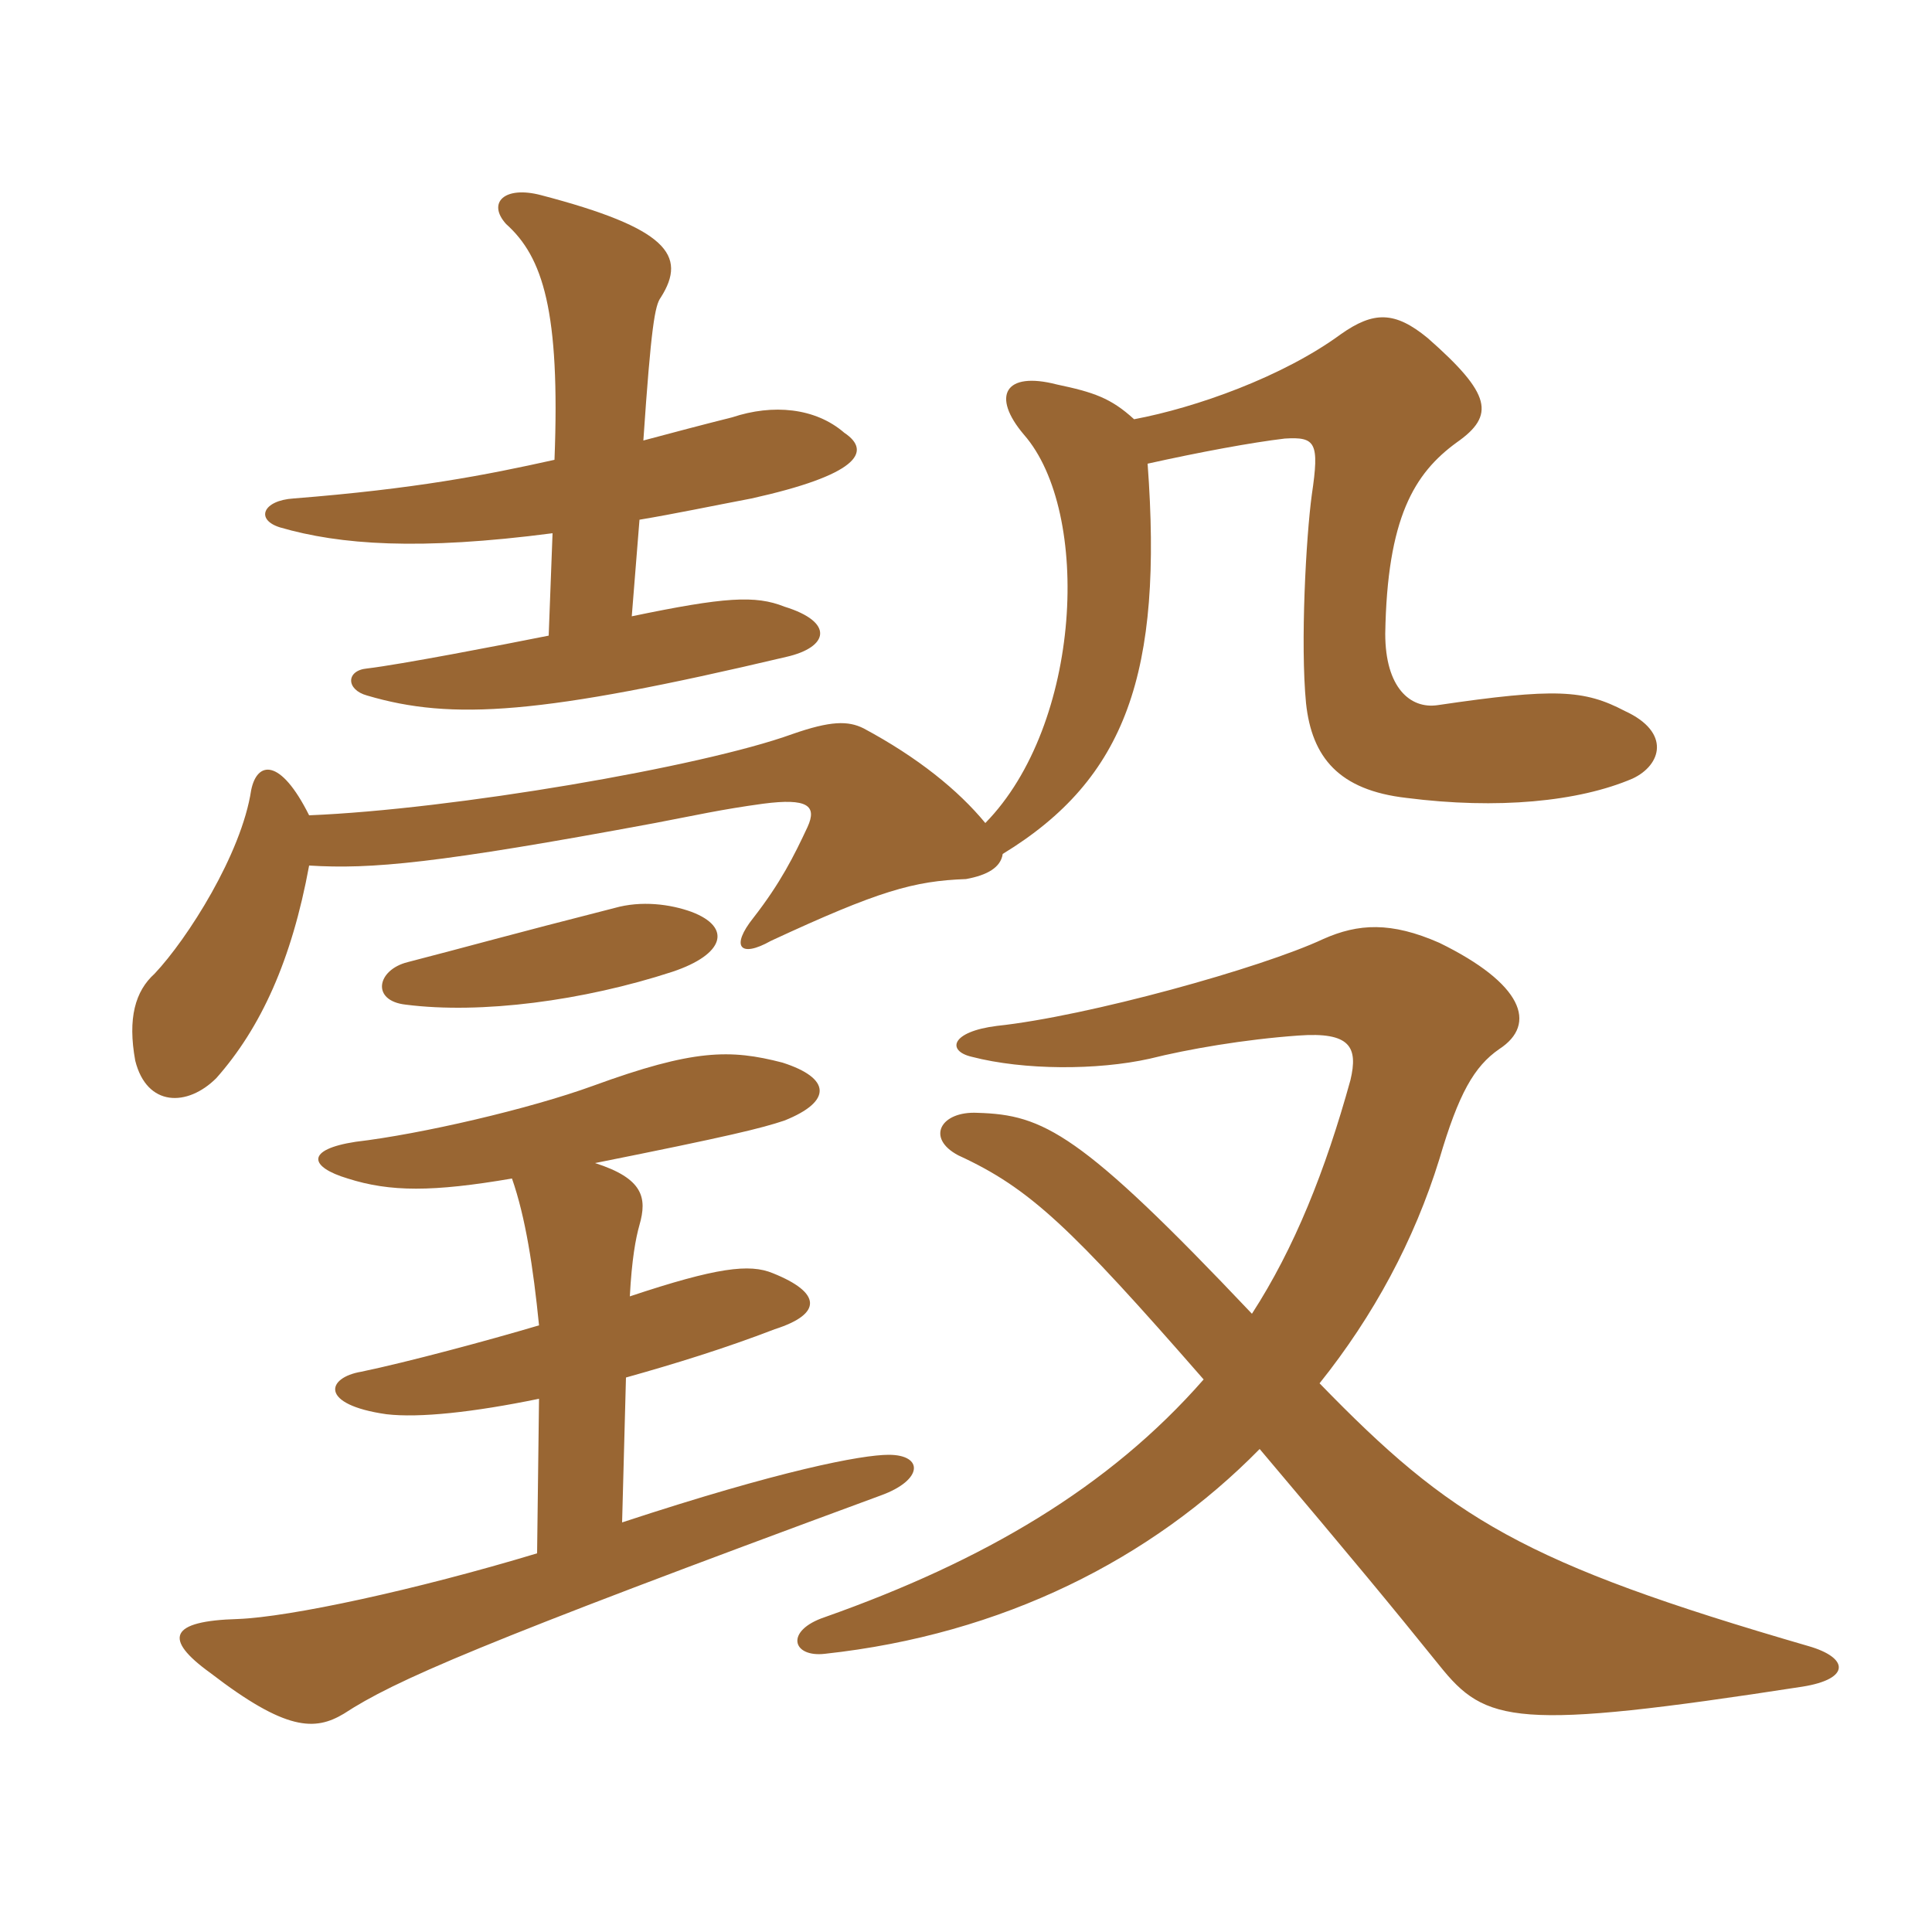 <svg xmlns="http://www.w3.org/2000/svg" xmlns:xlink="http://www.w3.org/1999/xlink" width="150" height="150"><path fill="#996633" padding="10" d="M97.80 112.50C105.15 121.20 108 124.65 111.75 129.30C115.35 133.80 117.60 134.40 139.95 130.95C143.70 130.35 143.55 128.70 140.40 127.80C118.20 121.35 112.65 117.90 102.45 107.40C106.65 102.15 109.80 96.30 111.75 90C113.25 84.90 114.45 82.80 116.40 81.45C119.40 79.50 118.20 76.35 111.75 73.20C108 71.55 105.45 71.70 102.75 72.90C97.95 75.15 84.45 78.90 77.40 79.65C73.80 80.10 73.50 81.60 75.45 82.05C79.50 83.10 85.20 83.10 89.25 82.20C92.25 81.45 96.60 80.70 100.80 80.40C104.85 80.10 105.45 81.30 104.85 83.85C102.90 90.90 100.50 96.90 97.20 102C83.85 87.90 81 86.55 75.90 86.40C73.05 86.25 71.85 88.35 74.40 89.70C79.95 92.25 83.10 95.25 93.45 107.10C86.10 115.50 76.35 121.20 64.05 125.55C60.90 126.60 61.50 128.70 64.05 128.40C77.85 126.90 89.40 121.05 97.80 112.50ZM39.75 91.50C40.80 94.50 41.40 98.40 41.85 102.90C37.80 104.10 31.65 105.75 28.05 106.50C25.35 106.95 24.75 109.05 30 109.80C32.55 110.10 36.75 109.65 41.85 108.60L41.70 120.60C32.25 123.45 22.50 125.55 18.45 125.70C13.20 125.85 12.60 127.20 16.35 129.90C22.20 134.40 24.45 134.40 26.70 133.05C30.60 130.50 37.05 127.65 68.40 116.10C71.70 114.90 71.70 112.95 69 112.95C66.90 112.95 60.60 114.15 48.30 118.20L48.60 106.95C52.35 105.90 56.25 104.70 60.15 103.20C63.90 102 63.75 100.35 60 98.85C58.20 98.10 55.65 98.40 48.90 100.65C49.05 97.80 49.35 96.15 49.65 95.10C50.25 93 49.95 91.50 46.20 90.30C56.70 88.20 59.10 87.60 60.90 87C64.65 85.50 64.50 83.70 60.75 82.50C56.70 81.45 53.85 81.45 46.05 84.30C41.10 86.10 32.70 88.05 27.60 88.65C23.70 89.25 24 90.60 27 91.50C30.30 92.55 33.60 92.55 39.75 91.50ZM53.70 70.80C52.05 70.20 49.80 69.90 47.70 70.50C39.45 72.60 36.30 73.50 31.65 74.70C29.25 75.30 28.80 77.70 31.50 78C37.35 78.75 45.30 77.70 52.20 75.45C56.25 74.10 56.85 72 53.70 70.80ZM88.05 32.55C86.25 30.90 84.90 30.45 82.05 29.85C78 28.80 76.95 30.75 79.50 33.75C84.75 39.75 84 56.25 76.50 63.90C74.40 61.35 71.25 58.80 67.05 56.55C65.85 55.95 64.50 55.95 61.50 57C54.45 59.55 35.10 62.85 24 63.30C21.75 58.80 19.95 59.10 19.50 61.35C18.75 66.30 14.55 72.90 12 75.60C10.50 76.95 9.90 79.05 10.50 82.35C11.40 85.95 14.55 85.95 16.80 83.70C20.25 79.80 22.65 74.55 24 67.20C28.80 67.50 33.90 67.05 50.85 63.90C54 63.30 55.95 62.85 59.25 62.40C62.70 61.95 63.45 62.55 62.70 64.20C61.65 66.45 60.60 68.55 58.50 71.25C56.70 73.50 57.45 74.40 59.85 73.05C68.25 69.15 70.95 68.40 75 68.25C76.65 67.95 77.70 67.35 77.85 66.30C87.45 60.45 90.30 52.20 89.10 36C93.15 35.10 97.20 34.35 99.75 34.05C102.15 33.90 102.45 34.35 101.85 38.40C101.40 41.70 100.95 49.95 101.40 54.60C101.85 58.80 103.95 61.35 109.20 61.95C116.25 62.85 122.55 62.25 126.75 60.45C129 59.40 129.75 56.85 126.15 55.20C123 53.55 120.75 53.40 111.60 54.75C109.50 55.05 107.55 53.40 107.55 49.20C107.70 40.20 109.80 36.75 113.10 34.35C116.10 32.25 115.80 30.60 110.85 26.25C108.30 24.15 106.65 24.15 104.10 25.95C99.60 29.25 92.85 31.65 88.05 32.55ZM49.65 40.35C52.35 39.90 55.20 39.30 58.35 38.70C66.45 36.90 67.80 35.10 65.55 33.60C63.30 31.65 60 31.35 56.85 32.40C54.45 33 52.20 33.60 49.95 34.20C50.55 25.35 50.85 23.70 51.30 23.10C53.40 19.80 51.75 17.70 42 15.15C39.15 14.40 37.80 15.75 39.30 17.40C42.15 19.95 43.50 24.15 43.05 35.70C37.65 36.90 32.25 37.95 22.80 38.70C20.40 38.85 19.80 40.35 21.75 40.95C26.40 42.30 32.55 42.75 42.90 41.40L42.60 49.35C38.85 50.10 31.05 51.60 28.50 51.90C26.85 52.05 26.85 53.55 28.50 54C35.10 55.95 42 55.50 61.05 51C64.35 50.25 64.80 48.30 60.90 47.10C58.65 46.20 56.25 46.35 49.05 47.85Z"/></svg>